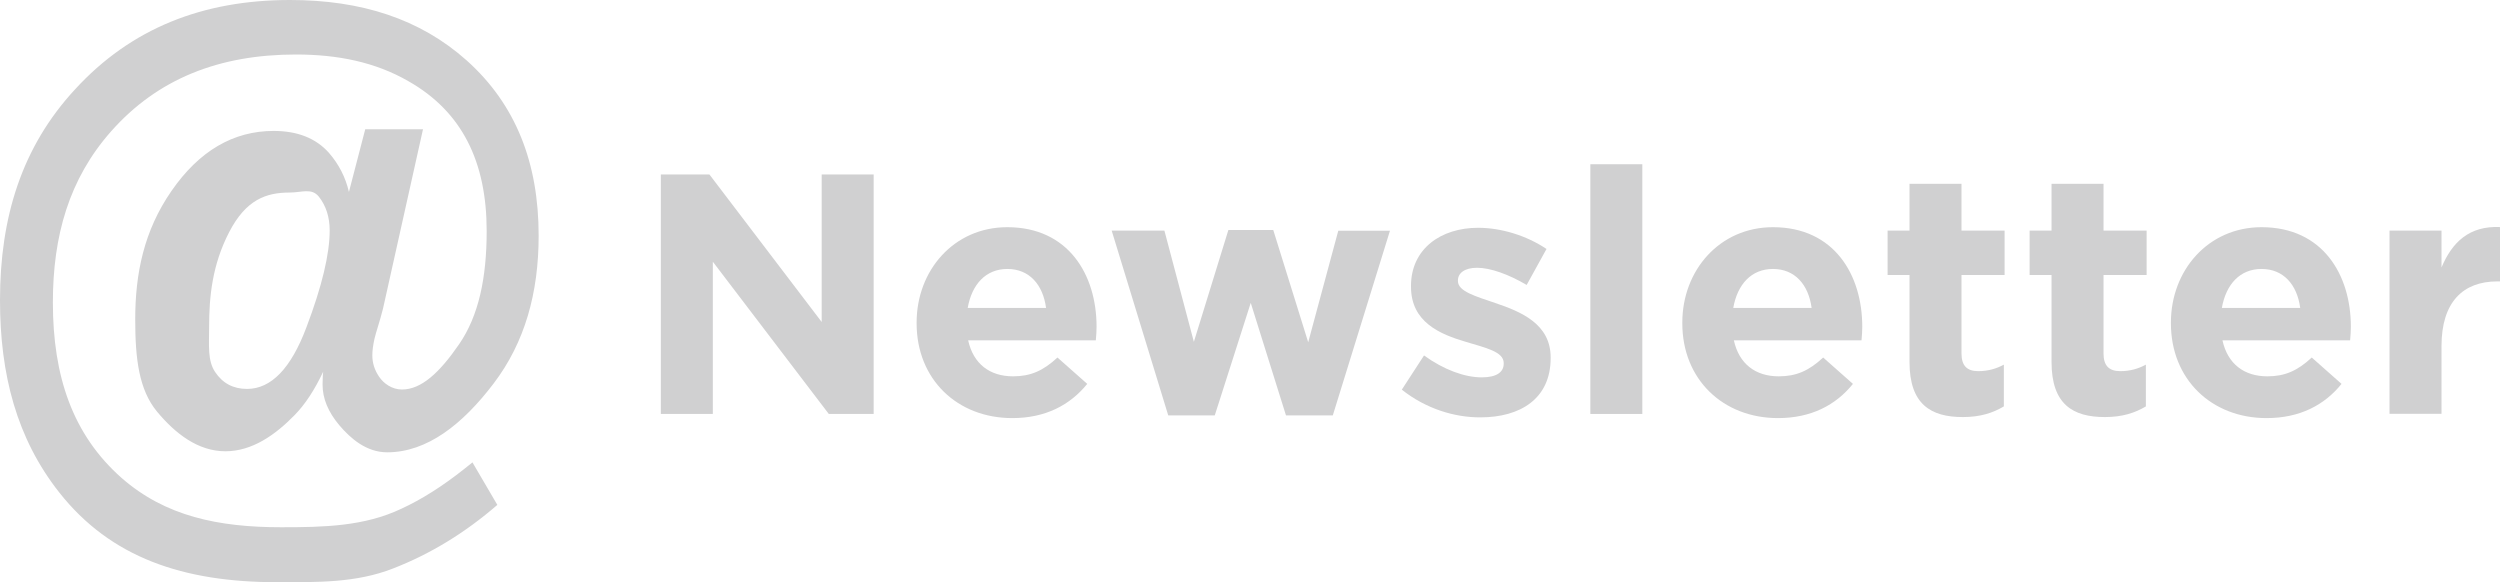 <?xml version="1.0" encoding="utf-8"?>
<!-- Generator: Adobe Illustrator 25.0.1, SVG Export Plug-In . SVG Version: 6.00 Build 0)  -->
<svg version="1.1"
	 id="svg2" xmlns:cc="http://creativecommons.org/ns#" xmlns:dc="http://purl.org/dc/elements/1.1/" xmlns:rdf="http://www.w3.org/1999/02/22-rdf-syntax-ns#" xmlns:svg="http://www.w3.org/2000/svg"
	 xmlns="http://www.w3.org/2000/svg" xmlns:xlink="http://www.w3.org/1999/xlink" x="0px" y="0px" width="1688px" height="393px"
	 viewBox="0 0 1688 393" style="enable-background:new 0 0 1688 393;" xml:space="preserve">
<style type="text/css">
	.st0{fill:#D0D0D1;}
</style>
<path class="st0" d="M222.6,155.6c0,15.9-5.2,37.7-15.7,65.4c-10.4,27.7-23.8,41.6-40.1,41.6c-9.3,0-16.5-3.8-21.6-11.5
	c-5.1-7.7-4-17.7-4-30.2c0-20.7,2.1-42,13.5-64.1c11.4-22.1,25.1-26.8,40.9-26.8c8.2,0,14.8-3.3,19.7,2.8
	C220.1,138.9,222.6,146.5,222.6,155.6L222.6,155.6z M152.2,304.7c18.1,0,33.7-11.1,46.6-24.3c7.2-7.3,13.6-17.1,19.4-29.4
	c-0.2,1.7-0.3,3.3-0.3,4.7c-0.1,1.5-0.1,2.8-0.1,4c0,9.4,3.8,18.5,11.3,27.4c7.5,8.9,18.3,18.3,32.3,18.3c27,0,51-18.9,72-46.6
	c21-27.7,30.3-61,30.3-99.7c0-49.1-15.4-88.6-48.6-118.3C283.6,12.7,243.8,0,195.8,0c-59,0-107.4,19.2-145.1,60.3
	C14.7,99.2,0,146.7,0,202.7c0,50,11.2,93.3,40,129.8c34.7,44,83.7,60.6,147,60.6c27.1,0,53.3,0.6,78.5-9.3
	c25.2-9.8,48.6-24.1,70.3-42.9L319,312.2l-5.5,4.4c-14.6,11.6-28.8,20.6-42.5,26.9c-25.1,11.9-52.2,12.5-81.1,12.5
	c-42.4,0-78.2-7.4-107.7-33.2C49,293.5,35.7,254,35.7,204.2c0-44.9,10.9-83.4,39.3-115.5c31.4-35.5,73-51.9,124.8-51.9
	c28.2,0,53.6,5.1,76.1,18.1c36,20.5,52.7,54.2,52.7,101.1c0,31.7-5.4,57.2-18.6,76.4c-13.2,19.2-25.5,30.6-38.6,30.6
	c-6.7,0-12.4-4.1-15.4-8.6c-3.1-4.5-4.6-9.3-4.6-14.5c0-3.2,0.5-7,1.5-11.4c1-4.3,3.4-11,5.7-20.1l27-121.1h-39l-11,42.3
	c-2.3-9.9-6.8-18.7-13.5-26.4c-8.8-9.9-21.3-14.8-37.3-14.8c-27.3,0-50.3,13.5-69,40.5c-18.7,27-24.5,55.9-24.5,86.8
	c0,26.6,2.5,47.4,14.7,62.2C118.4,292.8,133.7,304.7,152.2,304.7L152.2,304.7z"/>
<g>
	<path class="st0" d="M446.2,117.8H479l75.8,99.6v-99.6h35.1v161.7h-30.3l-78.3-102.8v102.8h-35.1V117.8z"/>
	<path class="st0" d="M618.9,218.3v-0.5c0-35.3,25.2-64.4,61.2-64.4c41.3,0,60.3,32.1,60.3,67.2c0,2.8-0.2,6-0.5,9.2h-86.2
		c3.5,15.9,14.6,24.3,30.3,24.3c11.8,0,20.3-3.7,30-12.7l20.1,17.8c-11.6,14.3-28.2,23.1-50.6,23.1
		C646.4,282.3,618.9,256.2,618.9,218.3z M706.3,207.9c-2.1-15.7-11.3-26.3-26.1-26.3c-14.6,0-24,10.4-26.8,26.3H706.3z"/>
	<path class="st0" d="M750.6,155.7h35.6l19.9,75.1l23.3-75.5h30.3l23.6,75.8l20.3-75.3h34.9l-38.6,124.7h-31.6l-23.8-76l-24.3,76
		h-31.4L750.6,155.7z"/>
	<path class="st0" d="M946.5,263.1l15-23.1c13.4,9.7,27.5,14.8,39,14.8c10.2,0,14.8-3.7,14.8-9.2v-0.5c0-7.6-12-10.2-25.6-14.3
		c-17.3-5.1-37-13.2-37-37.2v-0.5c0-25.2,20.3-39.3,45.3-39.3c15.7,0,32.8,5.3,46.2,14.3l-13.4,24.3c-12.2-7.2-24.5-11.6-33.5-11.6
		c-8.5,0-12.9,3.7-12.9,8.5v0.5c0,6.9,11.8,10.2,25.2,14.8c17.3,5.8,37.4,14.1,37.4,36.7v0.5c0,27.5-20.6,40-47.4,40
		C982.3,281.9,962.9,276.1,946.5,263.1z"/>
	<path class="st0" d="M1073.8,110.9h35.1v168.6h-35.1V110.9z"/>
	<path class="st0" d="M1135.9,218.3v-0.5c0-35.3,25.2-64.4,61.2-64.4c41.3,0,60.3,32.1,60.3,67.2c0,2.8-0.2,6-0.5,9.2h-86.2
		c3.5,15.9,14.6,24.3,30.3,24.3c11.8,0,20.3-3.7,30-12.7l20.1,17.8c-11.5,14.3-28.2,23.1-50.6,23.1
		C1163.4,282.3,1135.9,256.2,1135.9,218.3z M1223.2,207.9c-2.1-15.7-11.3-26.3-26.1-26.3c-14.6,0-24,10.4-26.8,26.3H1223.2z"/>
	<path class="st0" d="M1289.3,244.4v-58.7h-14.8v-30h14.8v-31.6h35.1v31.6h29.1v30h-29.1v52.9c0,8.1,3.5,12,11.3,12
		c6.5,0,12.2-1.6,17.3-4.4v28.2c-7.4,4.4-15.9,7.2-27.7,7.2C1303.8,281.6,1289.3,273.1,1289.3,244.4z"/>
	<path class="st0" d="M1385.2,244.4v-58.7h-14.8v-30h14.8v-31.6h35.1v31.6h29.1v30h-29.1v52.9c0,8.1,3.5,12,11.3,12
		c6.5,0,12.2-1.6,17.3-4.4v28.2c-7.4,4.4-15.9,7.2-27.7,7.2C1399.7,281.6,1385.2,273.1,1385.2,244.4z"/>
	<path class="st0" d="M1465.8,218.3v-0.5c0-35.3,25.2-64.4,61.2-64.4c41.3,0,60.3,32.1,60.3,67.2c0,2.8-0.2,6-0.5,9.2h-86.2
		c3.5,15.9,14.6,24.3,30.3,24.3c11.8,0,20.3-3.7,30-12.7l20.1,17.8c-11.5,14.3-28.2,23.1-50.6,23.1
		C1493.3,282.3,1465.8,256.2,1465.8,218.3z M1553.1,207.9c-2.1-15.7-11.3-26.3-26.1-26.3c-14.6,0-24,10.4-26.8,26.3H1553.1z"/>
	<path class="st0" d="M1613.4,155.7h35.1v24.9c7.2-17.1,18.7-28.2,39.5-27.3v36.7h-1.8c-23.3,0-37.7,14.1-37.7,43.7v45.7h-35.1
		V155.7z"/>
</g>
</svg>
